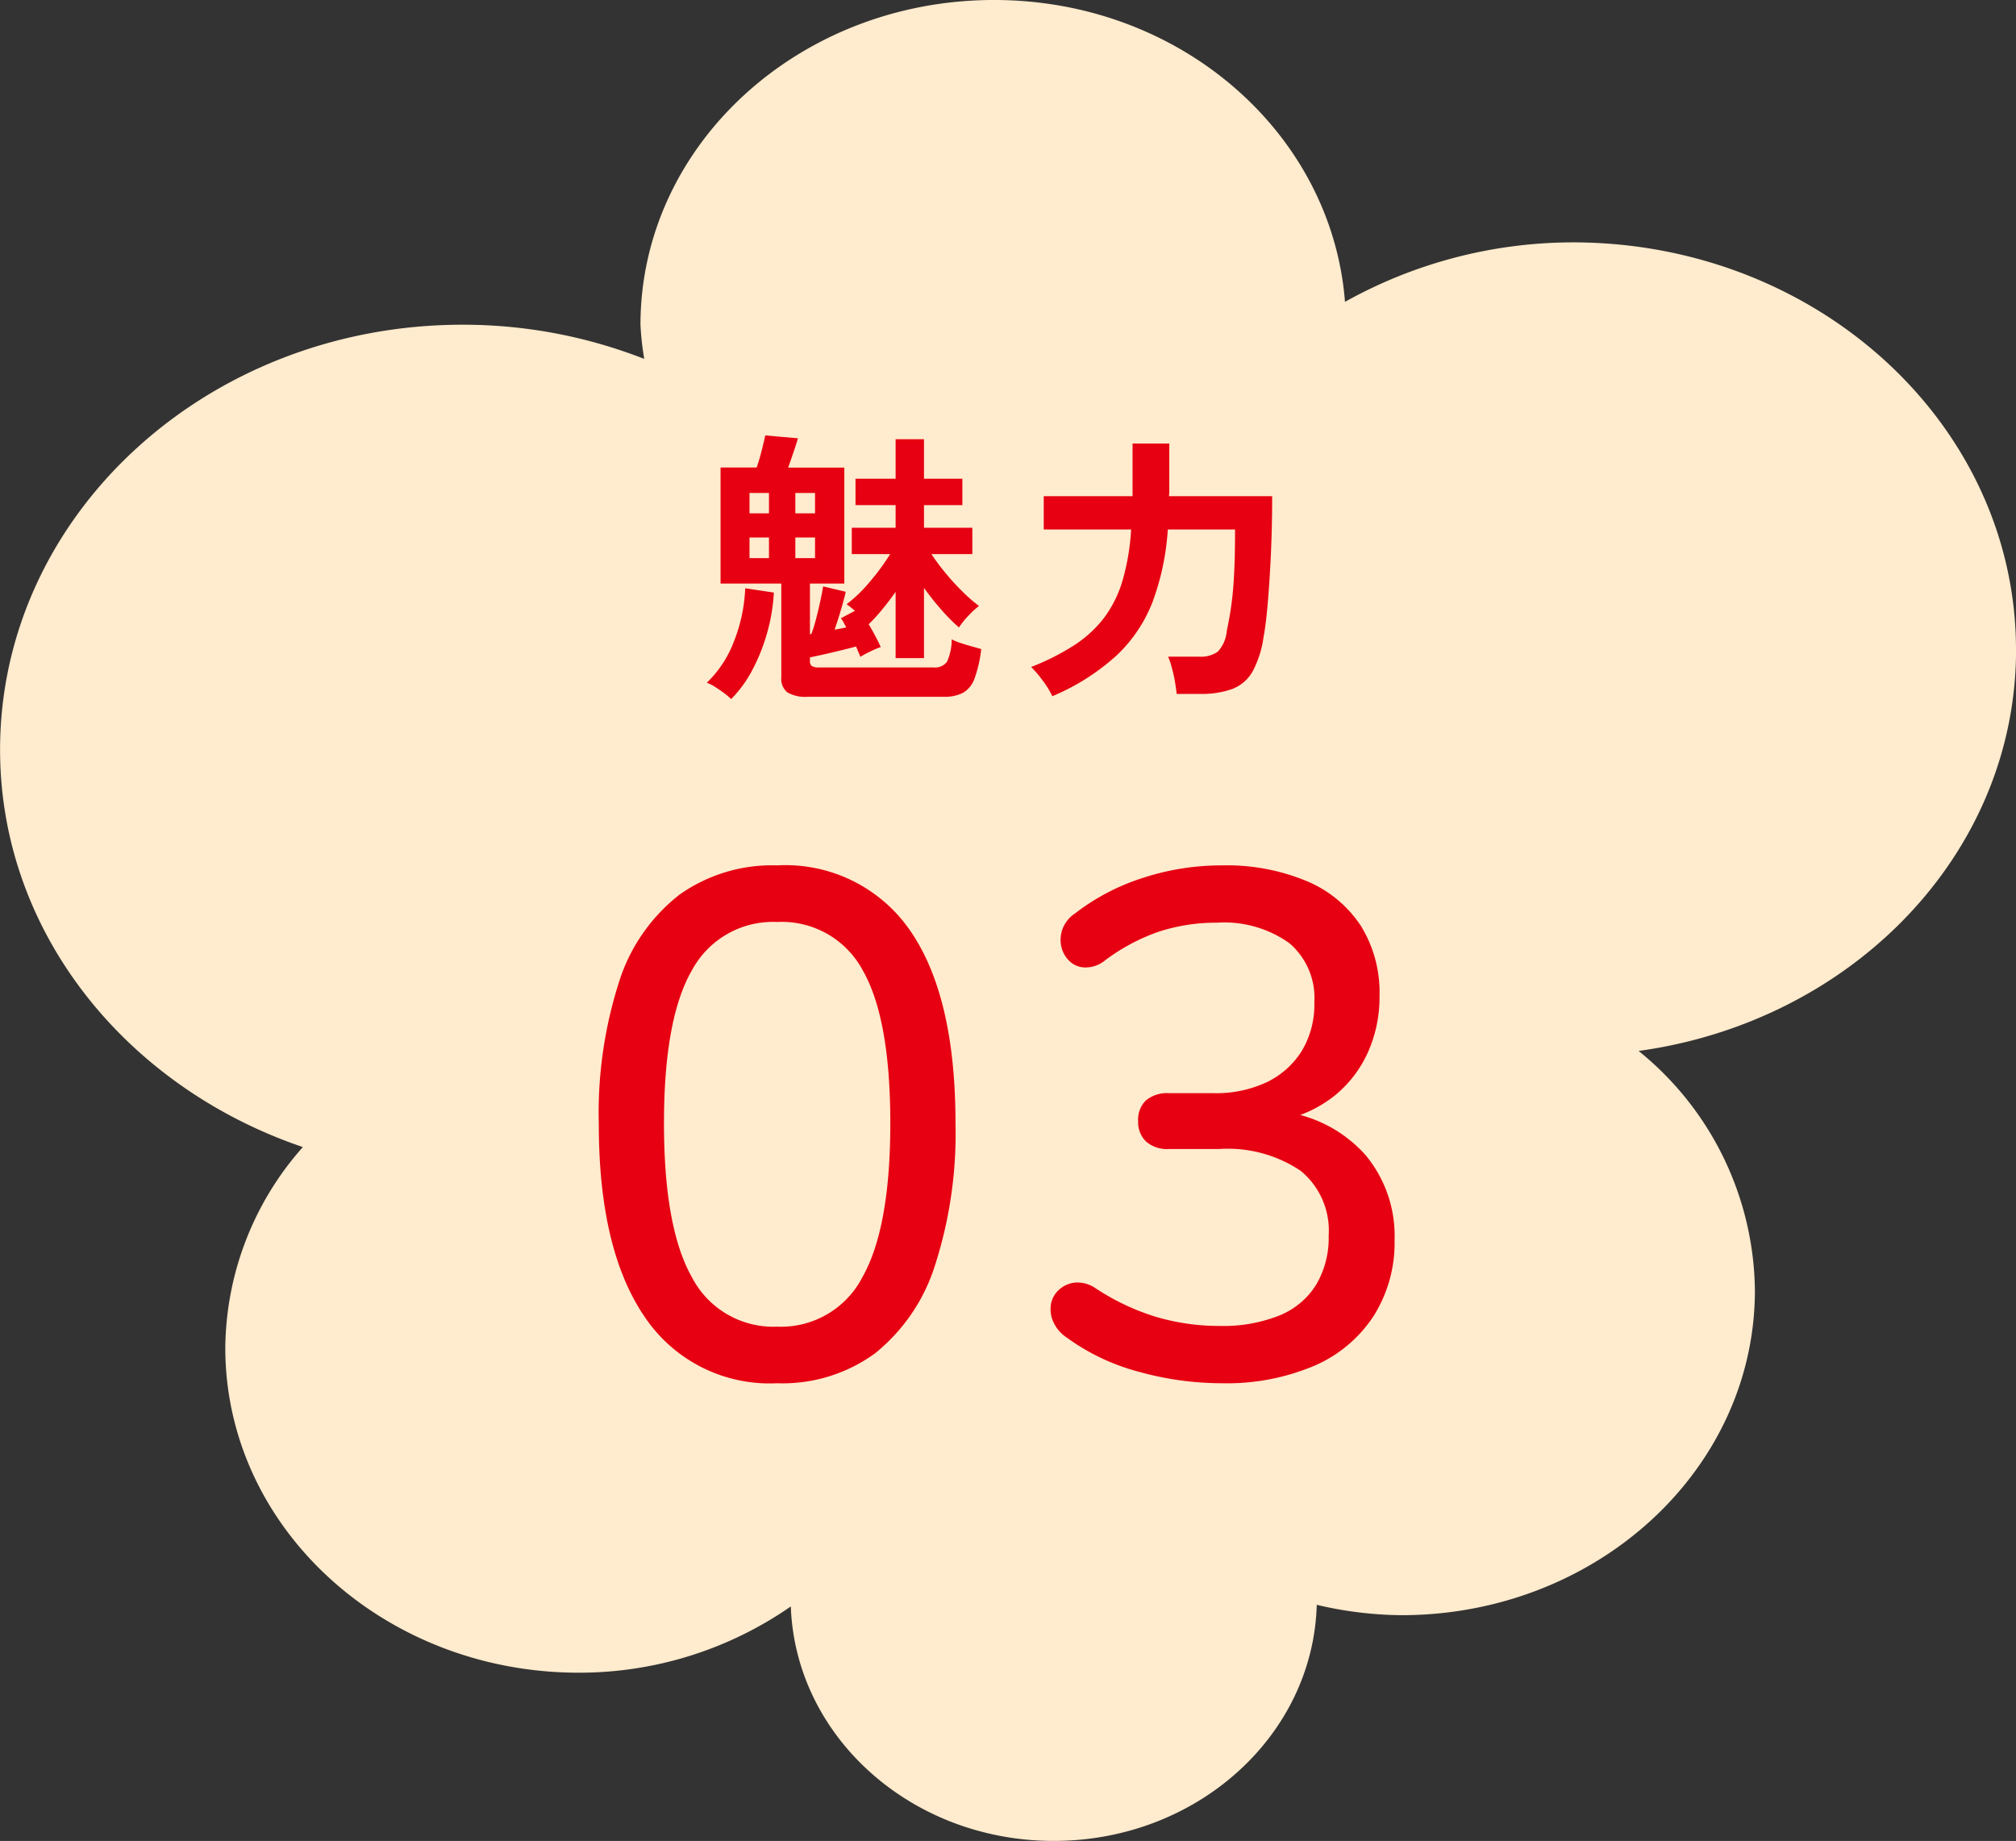 <svg xmlns="http://www.w3.org/2000/svg" width="112.584" height="102.81" viewBox="0 0 112.584 102.81"><rect x="0" y="0" width="112.584" height="102.81" fill="#333333" stroke="none"/><defs><style>.a{fill:#ffebcd;}.b{fill:#e60012;}</style></defs><g transform="translate(-356 -7995)"><path class="a" d="M400.791,74.719c0-12.564-11.086-22.75-24.759-22.75a26.171,26.171,0,0,0-12.714,3.322c-.729-9.409-9.178-16.858-19.6-16.858-10.9,0-19.744,8.123-19.744,18.144a16.385,16.385,0,0,0,.21,1.9,27.731,27.731,0,0,0-10.143-1.909c-14.266,0-25.83,10.626-25.83,23.733,0,10.213,7.059,18.847,16.909,22.192a17.1,17.1,0,0,0-4.331,11.212c0,10.019,8.838,18.142,19.744,18.142a20.7,20.7,0,0,0,11.837-3.7c.259,7.265,6.711,13.094,14.681,13.094,8.006,0,14.486-5.876,14.691-13.185a21.248,21.248,0,0,0,4.724.579c10.9,0,19.744-8.121,19.744-18.142a17.431,17.431,0,0,0-6.494-13.368c11.914-1.644,21.078-11,21.078-22.408" transform="translate(67.793 7956.566)"/><path class="b" d="M-12.6.36a8.4,8.4,0,0,1-7.42-3.74q-2.54-3.74-2.54-10.74a23.949,23.949,0,0,1,1.14-7.96,9.961,9.961,0,0,1,3.36-4.84,8.934,8.934,0,0,1,5.46-1.64A8.45,8.45,0,0,1-5.16-24.9q2.52,3.66,2.52,10.74A24.025,24.025,0,0,1-3.78-6.24,10.271,10.271,0,0,1-7.12-1.32,8.766,8.766,0,0,1-12.6.36Zm0-3.16A5.117,5.117,0,0,0-7.84-5.56q1.56-2.76,1.56-8.6T-7.82-22.7a5.126,5.126,0,0,0-4.78-2.7,5.136,5.136,0,0,0-4.76,2.7q-1.56,2.7-1.56,8.54t1.56,8.6A5.117,5.117,0,0,0-12.6-2.8ZM12.24.36A17.38,17.38,0,0,1,7.6-.28,12.066,12.066,0,0,1,3.56-2.2a2.049,2.049,0,0,1-.76-.92,1.693,1.693,0,0,1-.1-.98,1.426,1.426,0,0,1,.46-.78,1.558,1.558,0,0,1,.88-.38,1.783,1.783,0,0,1,1.12.3A13.028,13.028,0,0,0,8.58-3.34a12.481,12.481,0,0,0,3.54.5,8.459,8.459,0,0,0,3.32-.58A4.326,4.326,0,0,0,17.5-5.14a5.136,5.136,0,0,0,.7-2.74,4.314,4.314,0,0,0-1.56-3.62,7.29,7.29,0,0,0-4.56-1.22H9.28A1.784,1.784,0,0,1,8-13.14a1.5,1.5,0,0,1-.44-1.14A1.488,1.488,0,0,1,8-15.44a1.841,1.841,0,0,1,1.28-.4h2.48a6.65,6.65,0,0,0,3-.62A4.725,4.725,0,0,0,16.7-18.2a5.032,5.032,0,0,0,.7-2.72,4.009,4.009,0,0,0-1.4-3.3,6.26,6.26,0,0,0-4.04-1.14,10.3,10.3,0,0,0-3.24.5A10.935,10.935,0,0,0,5.64-23.2a1.7,1.7,0,0,1-1.04.34,1.281,1.281,0,0,1-.86-.34,1.606,1.606,0,0,1-.46-.78,1.767,1.767,0,0,1,.04-.98,1.8,1.8,0,0,1,.72-.92,12.3,12.3,0,0,1,3.78-1.98,14.127,14.127,0,0,1,4.42-.7,11.615,11.615,0,0,1,4.74.88A6.711,6.711,0,0,1,20-25.18a7.066,7.066,0,0,1,1.04,3.9,7.555,7.555,0,0,1-.64,3.14,6.6,6.6,0,0,1-1.82,2.4,6.9,6.9,0,0,1-2.86,1.38v-.44a7.447,7.447,0,0,1,4.54,2.42,7.051,7.051,0,0,1,1.62,4.74A7.655,7.655,0,0,1,20.7-3.38,7.488,7.488,0,0,1,17.36-.6,12.531,12.531,0,0,1,12.24.36Z" transform="translate(412 8071.888)"/><path class="b" d="M-10.88,1.024A2,2,0,0,1-12.032.776a.976.976,0,0,1-.336-.84V-5.3H-15.76v-6.48h2.016q.16-.464.288-.976t.192-.816l1.824.16q-.064.24-.232.736t-.312.9h3.136V-5.3h-1.92v2.832l.08-.016a8.751,8.751,0,0,0,.272-.88q.128-.5.232-.984t.152-.792l1.264.3q-.1.432-.272,1.016t-.352,1.1l.352-.064q.176-.032.3-.064-.08-.144-.152-.28A1.344,1.344,0,0,0-9.04-3.36l.784-.416a5.313,5.313,0,0,0-.464-.368A8.04,8.04,0,0,0-7.424-5.4,12.77,12.77,0,0,0-6.288-6.944H-8.432V-8.416h2.448V-9.68h-2.24v-1.472h2.24V-13.36H-4.4v2.208h2.144V-9.68H-4.4v1.264h2.7v1.472H-3.984A12.144,12.144,0,0,0-3.192-5.88a13.553,13.553,0,0,0,.944,1.032,8.827,8.827,0,0,0,.92.8,4.924,4.924,0,0,0-.584.536,4.646,4.646,0,0,0-.536.664,10.357,10.357,0,0,1-.992-1q-.5-.568-.96-1.208v3.92H-5.984v-3.7q-.352.5-.736.968a9.228,9.228,0,0,1-.768.84q.208.352.392.7t.28.576a5.268,5.268,0,0,0-.616.264,5.136,5.136,0,0,0-.52.28q-.1-.24-.24-.576-.368.1-.848.216t-.944.224q-.464.1-.784.168v.192a.344.344,0,0,0,.1.288.72.72,0,0,0,.408.08h6.384a.835.835,0,0,0,.76-.312,3,3,0,0,0,.264-1.256,3.192,3.192,0,0,0,.48.2q.3.1.632.192t.536.152A7.142,7.142,0,0,1-1.576,0a1.5,1.5,0,0,1-.64.8,2.243,2.243,0,0,1-1.08.224Zm-4.288.128a3.823,3.823,0,0,0-.4-.336q-.256-.192-.512-.352A2.177,2.177,0,0,0-16.528.24a6.261,6.261,0,0,0,1.512-2.3,8.972,8.972,0,0,0,.632-2.976l1.6.24a10.245,10.245,0,0,1-.384,2.28,10.54,10.54,0,0,1-.824,2.056A6.781,6.781,0,0,1-15.168,1.152Zm3.584-7.872h1.1V-7.872h-1.1Zm0-2.5h1.1v-1.136h-1.1Zm-2.56,2.5h1.088V-7.872h-1.088Zm0-2.5h1.088v-1.136h-1.088ZM2.768.992A5.049,5.049,0,0,0,2.216.1,5.873,5.873,0,0,0,1.584-.64,13.482,13.482,0,0,0,3.992-1.856,6.65,6.65,0,0,0,5.656-3.384a6.547,6.547,0,0,0,1.032-2.08,12.87,12.87,0,0,0,.48-2.856H2.288v-1.856h4.96V-13.12H9.3v2.688a1.031,1.031,0,0,1-.008.128,1.031,1.031,0,0,0-.008.128h5.76q0,1.728-.072,3.264t-.176,2.72q-.1,1.184-.232,1.872a5.7,5.7,0,0,1-.616,1.936,2.222,2.222,0,0,1-1.12.968,5.069,5.069,0,0,1-1.832.28H9.712q-.032-.3-.1-.7T9.44-.6a3.577,3.577,0,0,0-.208-.616H10.96a1.64,1.64,0,0,0,1.048-.28,1.923,1.923,0,0,0,.5-1.144q.08-.384.16-.832t.152-1.08q.072-.632.112-1.552t.04-2.216H9.216A14.242,14.242,0,0,1,8.376-4.3,8.161,8.161,0,0,1,6.36-1.288,12.5,12.5,0,0,1,2.768.992Z" transform="translate(412 8032.888)"/></g></svg>